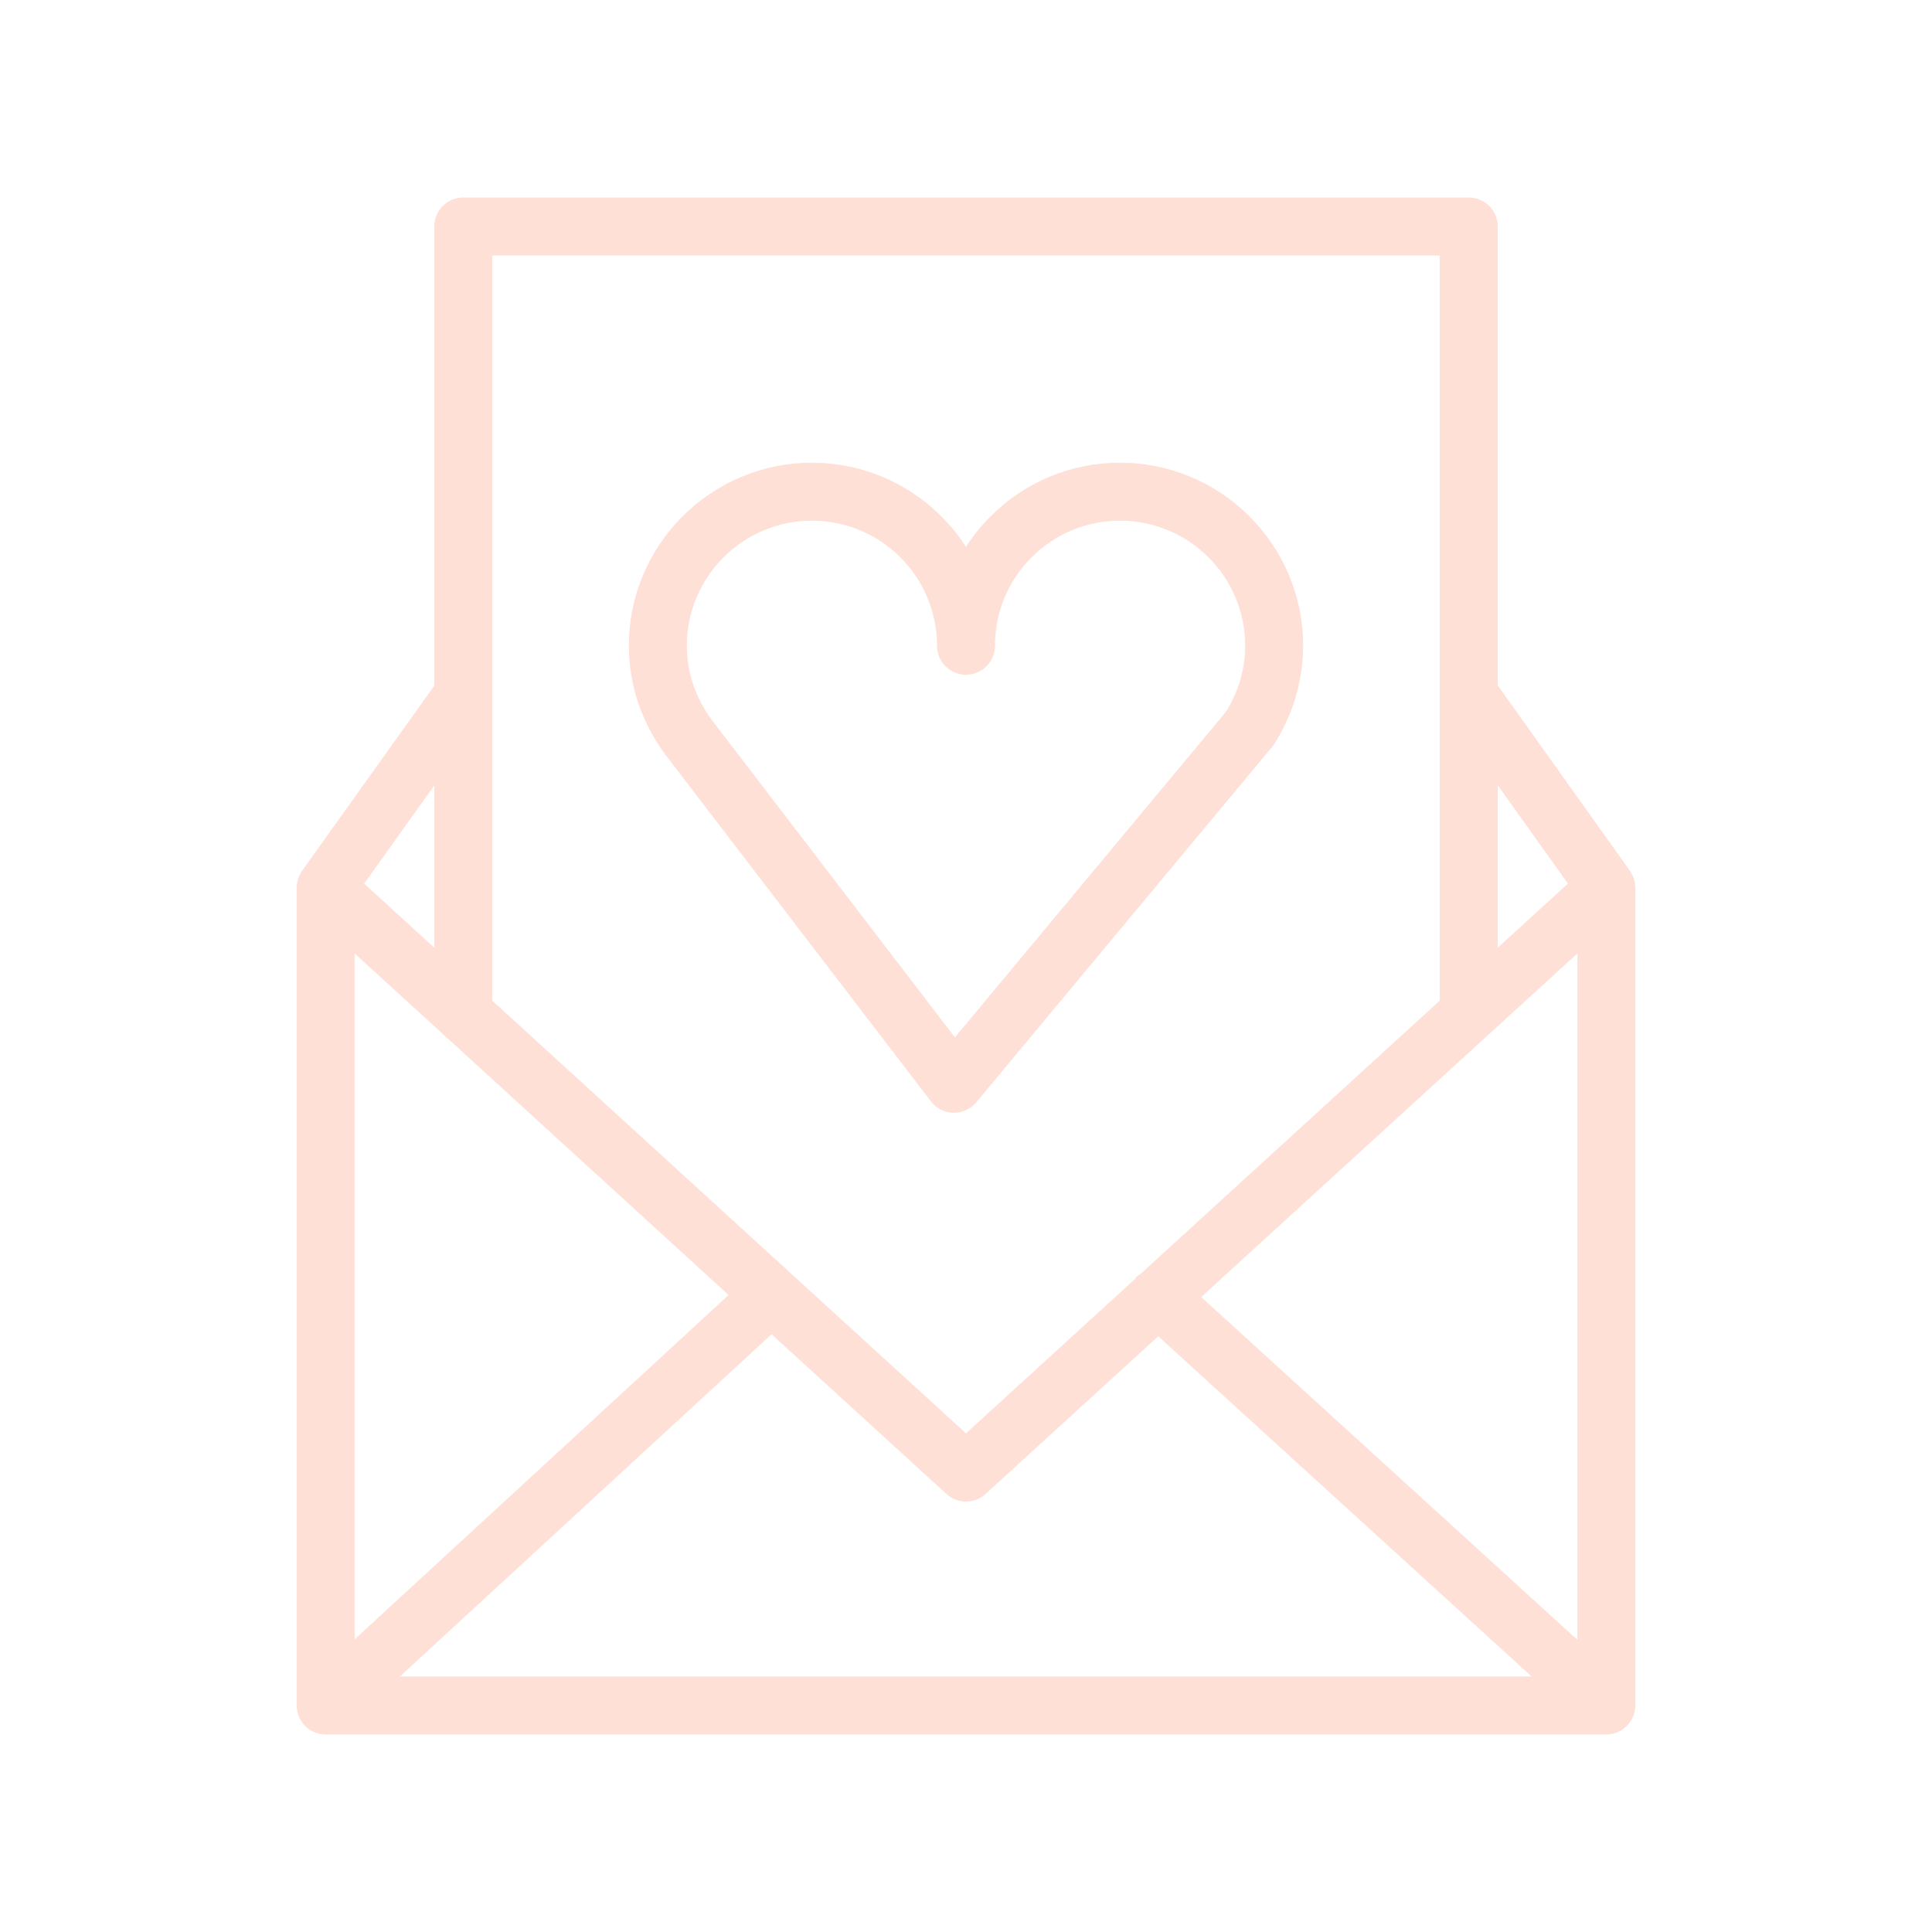 <?xml version="1.0" encoding="UTF-8"?> <svg xmlns="http://www.w3.org/2000/svg" viewBox="0 0 100.00 100.00" data-guides="{&quot;vertical&quot;:[],&quot;horizontal&quot;:[]}"><defs></defs><path fill="#fee0d6" stroke="none" fill-opacity="1" stroke-width="1" stroke-opacity="1" color="rgb(51, 51, 51)" fill-rule="evenodd" id="tSvg5c6a3151ce" title="Path 7" d="M48.186 57.009C48.463 57.371 48.891 57.587 49.347 57.597C49.357 57.597 49.367 57.597 49.377 57.597C49.822 57.597 50.245 57.4 50.53 57.057C55.633 50.927 60.735 44.797 65.838 38.667C65.88 38.618 65.917 38.566 65.952 38.512C66.924 36.992 67.444 35.227 67.45 33.422C67.45 28.199 63.201 23.95 57.977 23.95C57.976 23.95 57.976 23.95 57.975 23.95C55.461 23.944 53.049 24.942 51.276 26.724C50.795 27.205 50.366 27.735 49.997 28.307C48.255 25.593 45.252 23.951 42.027 23.95C36.801 23.95 32.55 28.199 32.55 33.422C32.55 35.44 33.199 37.384 34.442 39.065C39.023 45.046 43.605 51.028 48.186 57.009ZM42.028 26.95C45.601 26.954 48.496 29.849 48.5 33.422C48.5 34.577 49.75 35.298 50.75 34.721C51.214 34.453 51.5 33.958 51.5 33.422C51.5 31.694 52.174 30.069 53.397 28.846C54.62 27.623 56.247 26.95 57.975 26.95C57.976 26.95 57.976 26.95 57.977 26.95C61.55 26.954 64.446 29.849 64.45 33.422C64.45 34.608 64.11 35.783 63.468 36.826C58.787 42.449 54.107 48.071 49.426 53.694C45.231 48.216 41.035 42.739 36.84 37.261C35.997 36.12 35.551 34.793 35.551 33.422C35.551 29.853 38.457 26.95 42.028 26.95C42.028 26.95 42.028 26.95 42.028 26.95"></path><path fill="#fee0d6" stroke="none" fill-opacity="1" stroke-width="1" stroke-opacity="1" color="rgb(51, 51, 51)" fill-rule="evenodd" id="tSvg4701230915" title="Path 8" d="M84.567 88.733C84.614 88.588 84.646 88.435 84.646 88.274C84.646 74.165 84.646 60.056 84.646 45.947C84.645 45.941 84.645 45.934 84.644 45.928C84.643 45.867 84.634 45.806 84.626 45.746C84.621 45.708 84.62 45.67 84.612 45.633C84.602 45.584 84.583 45.538 84.568 45.49C84.567 45.488 84.567 45.487 84.566 45.485C84.559 45.465 84.555 45.445 84.547 45.425C84.538 45.401 84.532 45.376 84.522 45.353C84.507 45.318 84.484 45.285 84.466 45.25C84.438 45.197 84.411 45.143 84.377 45.094C84.373 45.089 84.371 45.083 84.368 45.078C82.086 41.877 79.805 38.677 77.523 35.476C77.523 27.558 77.523 19.641 77.523 11.723C77.523 10.895 76.851 10.223 76.023 10.223C58.675 10.223 41.326 10.223 23.978 10.223C23.15 10.223 22.478 10.895 22.478 11.723C22.478 19.646 22.478 27.568 22.478 35.491C20.196 38.686 17.915 41.88 15.633 45.075C15.63 45.08 15.627 45.085 15.624 45.09C15.589 45.143 15.558 45.198 15.53 45.255C15.513 45.287 15.493 45.317 15.478 45.35C15.468 45.374 15.461 45.399 15.452 45.424C15.446 45.444 15.44 45.464 15.434 45.484C15.433 45.487 15.433 45.489 15.432 45.492C15.417 45.539 15.399 45.585 15.388 45.633C15.38 45.669 15.379 45.707 15.374 45.744C15.366 45.806 15.356 45.867 15.355 45.929C15.354 45.935 15.354 45.942 15.353 45.948C15.353 60.057 15.353 74.167 15.353 88.276C15.353 88.44 15.386 88.596 15.435 88.744C15.441 88.764 15.447 88.783 15.453 88.803C15.518 88.973 15.613 89.129 15.733 89.265C15.74 89.273 15.742 89.283 15.749 89.291C15.755 89.298 15.763 89.302 15.77 89.309C15.819 89.36 15.873 89.405 15.929 89.449C15.954 89.468 15.976 89.491 16.002 89.509C16.068 89.555 16.139 89.592 16.212 89.626C16.23 89.634 16.246 89.647 16.264 89.654C16.445 89.731 16.644 89.775 16.853 89.775C38.95 89.775 61.048 89.775 83.145 89.775C83.354 89.775 83.553 89.732 83.734 89.654C83.762 89.642 83.788 89.624 83.815 89.61C83.877 89.579 83.939 89.547 83.996 89.508C84.026 89.487 84.053 89.46 84.082 89.437C84.133 89.396 84.183 89.355 84.227 89.308C84.235 89.301 84.244 89.293 84.252 89.286C84.26 89.277 84.262 89.265 84.27 89.256C84.388 89.121 84.481 88.966 84.545 88.798C84.555 88.776 84.56 88.755 84.567 88.733ZM18.354 49.349C24.807 55.243 31.26 61.136 37.713 67.03C31.26 72.971 24.807 78.913 18.354 84.854C18.354 73.019 18.354 61.184 18.354 49.349ZM39.937 69.061C42.954 71.817 45.972 74.572 48.989 77.328C49.561 77.854 50.441 77.854 51.013 77.328C53.992 74.607 56.971 71.886 59.95 69.165C66.391 75.035 72.833 80.904 79.274 86.774C59.749 86.774 40.223 86.774 20.698 86.774C27.111 80.87 33.524 74.965 39.937 69.061ZM62.174 67.134C68.665 61.206 75.156 55.277 81.647 49.349C81.647 61.192 81.647 73.036 81.647 84.879C75.156 78.964 68.665 73.049 62.174 67.134ZM81.154 45.736C79.944 46.841 78.734 47.947 77.524 49.052C77.524 46.249 77.524 43.447 77.524 40.644C78.734 42.341 79.944 44.039 81.154 45.736ZM74.523 13.223C74.523 26.079 74.523 38.935 74.523 51.791C69.362 56.505 64.2 61.22 59.039 65.934C58.964 65.99 58.879 66.028 58.813 66.099C58.788 66.126 58.781 66.161 58.759 66.19C55.839 68.857 52.92 71.523 50 74.19C41.826 66.724 33.652 59.258 25.478 51.792C25.478 38.936 25.478 26.079 25.478 13.223C41.826 13.223 58.175 13.223 74.523 13.223ZM22.478 49.052C21.268 47.947 20.058 46.841 18.848 45.736C20.058 44.042 21.268 42.347 22.478 40.653C22.478 43.453 22.478 46.252 22.478 49.052Z"></path></svg> 